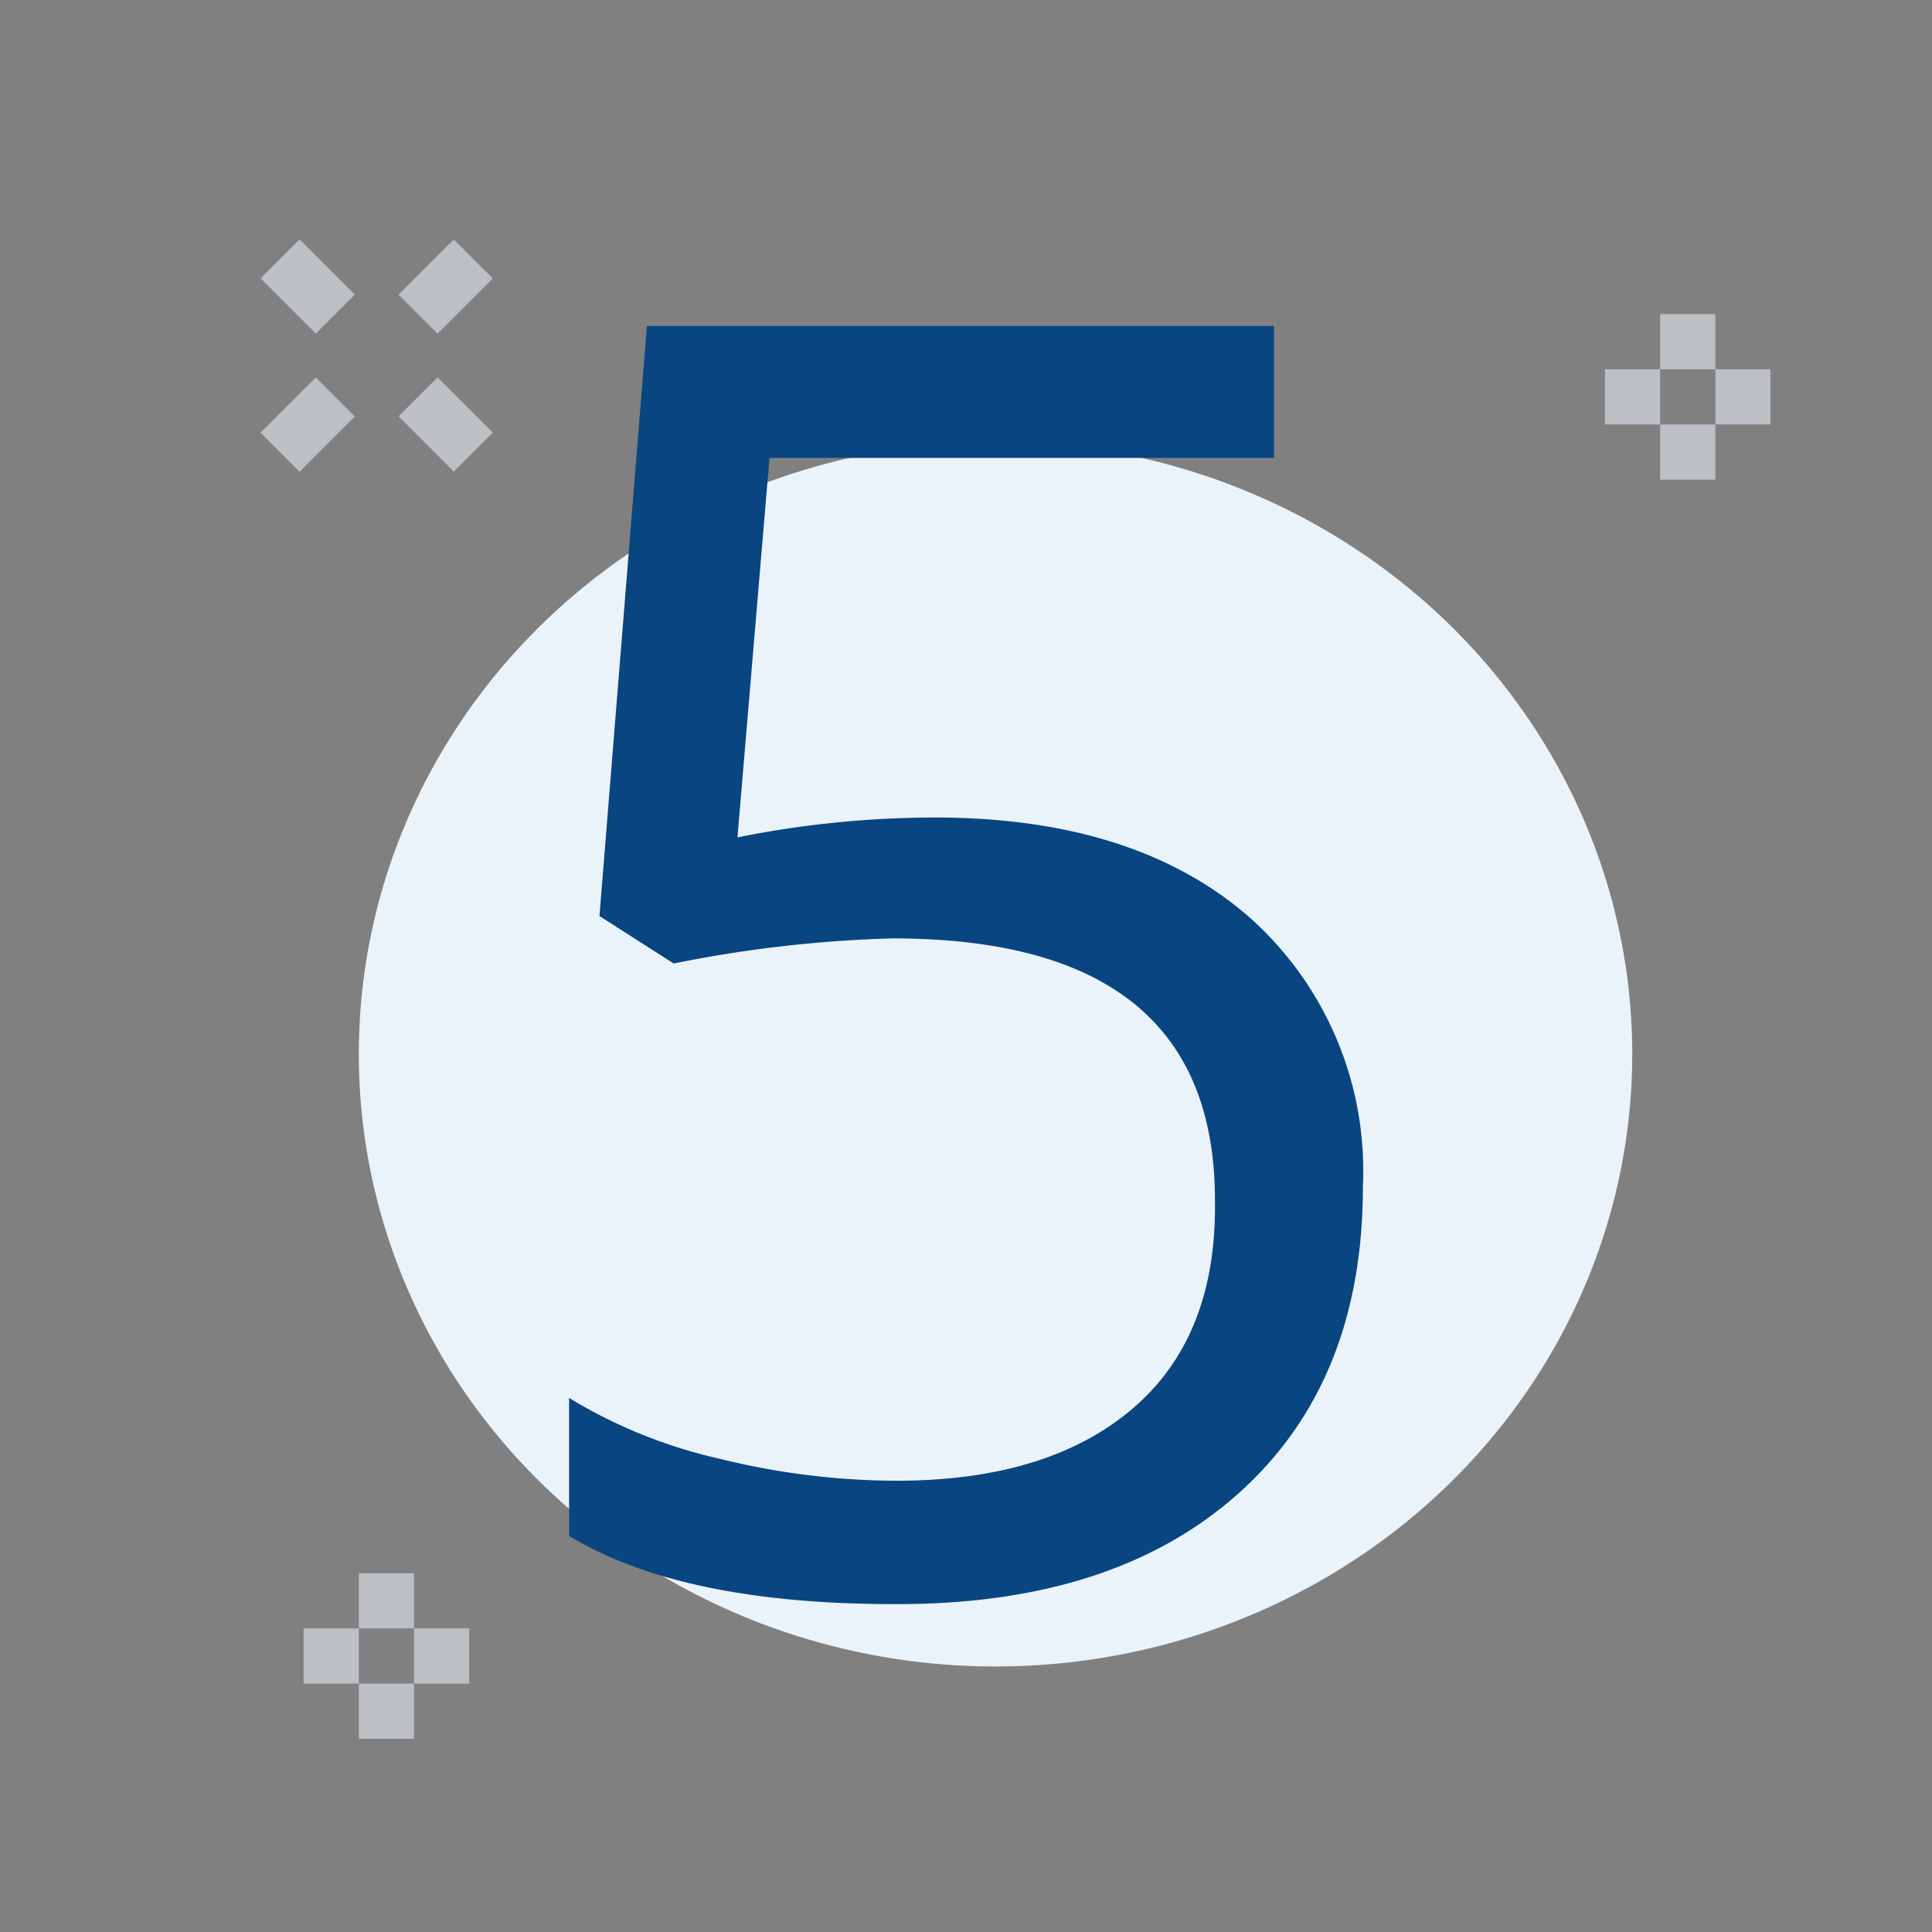 <svg id="icons" xmlns="http://www.w3.org/2000/svg" viewBox="0 0 70 70"><rect x="0" y="0" width="70" height="70" fill="#808080" stroke="none"/><defs><style>.cls-1{fill:#eaf3f9;}.cls-2{fill:#bcc0c4;}.cls-3{fill:#094581;}</style></defs><title>num</title><ellipse class="cls-1" cx="36.07" cy="38.19" rx="23.07" ry="22.19"/><rect class="cls-2" x="13" y="57" width="2" height="2"/><rect class="cls-2" x="13" y="61" width="2" height="2"/><rect class="cls-2" x="11" y="59" width="2" height="2"/><rect class="cls-2" x="15" y="59" width="2" height="2"/><rect class="cls-2" x="60.15" y="11.38" width="2" height="2"/><rect class="cls-2" x="60.15" y="15.38" width="2" height="2"/><rect class="cls-2" x="58.15" y="13.38" width="2" height="2"/><rect class="cls-2" x="62.15" y="13.38" width="2" height="2"/><rect class="cls-2" x="9.73" y="14.38" width="2.83" height="2" transform="translate(-7.61 12.39) rotate(-45)"/><rect class="cls-2" x="14.73" y="9.38" width="2.83" height="2" transform="translate(-2.61 14.46) rotate(-45)"/><rect class="cls-2" x="15.15" y="13.97" width="2" height="2.83" transform="translate(-6.15 15.92) rotate(-45)"/><rect class="cls-2" x="10.15" y="8.97" width="2" height="2.83" transform="translate(-4.08 10.92) rotate(-45)"/><path class="cls-3" d="M33.88,29.62q7.21,0,11.35,3.58A12.29,12.29,0,0,1,49.38,43q0,7.09-4.52,11.12t-12.45,4q-7.72,0-11.79-2.47v-5a18.17,18.17,0,0,0,5.44,2.2,26.92,26.92,0,0,0,6.41.8q5.49,0,8.55-2.6t3-7.5Q44.06,34,32.34,34a46,46,0,0,0-7.93.91l-2.69-1.72,1.72-21.38H46.16v4.78H27.88L26.72,30.34A36.31,36.31,0,0,1,33.88,29.62Z"/></svg>